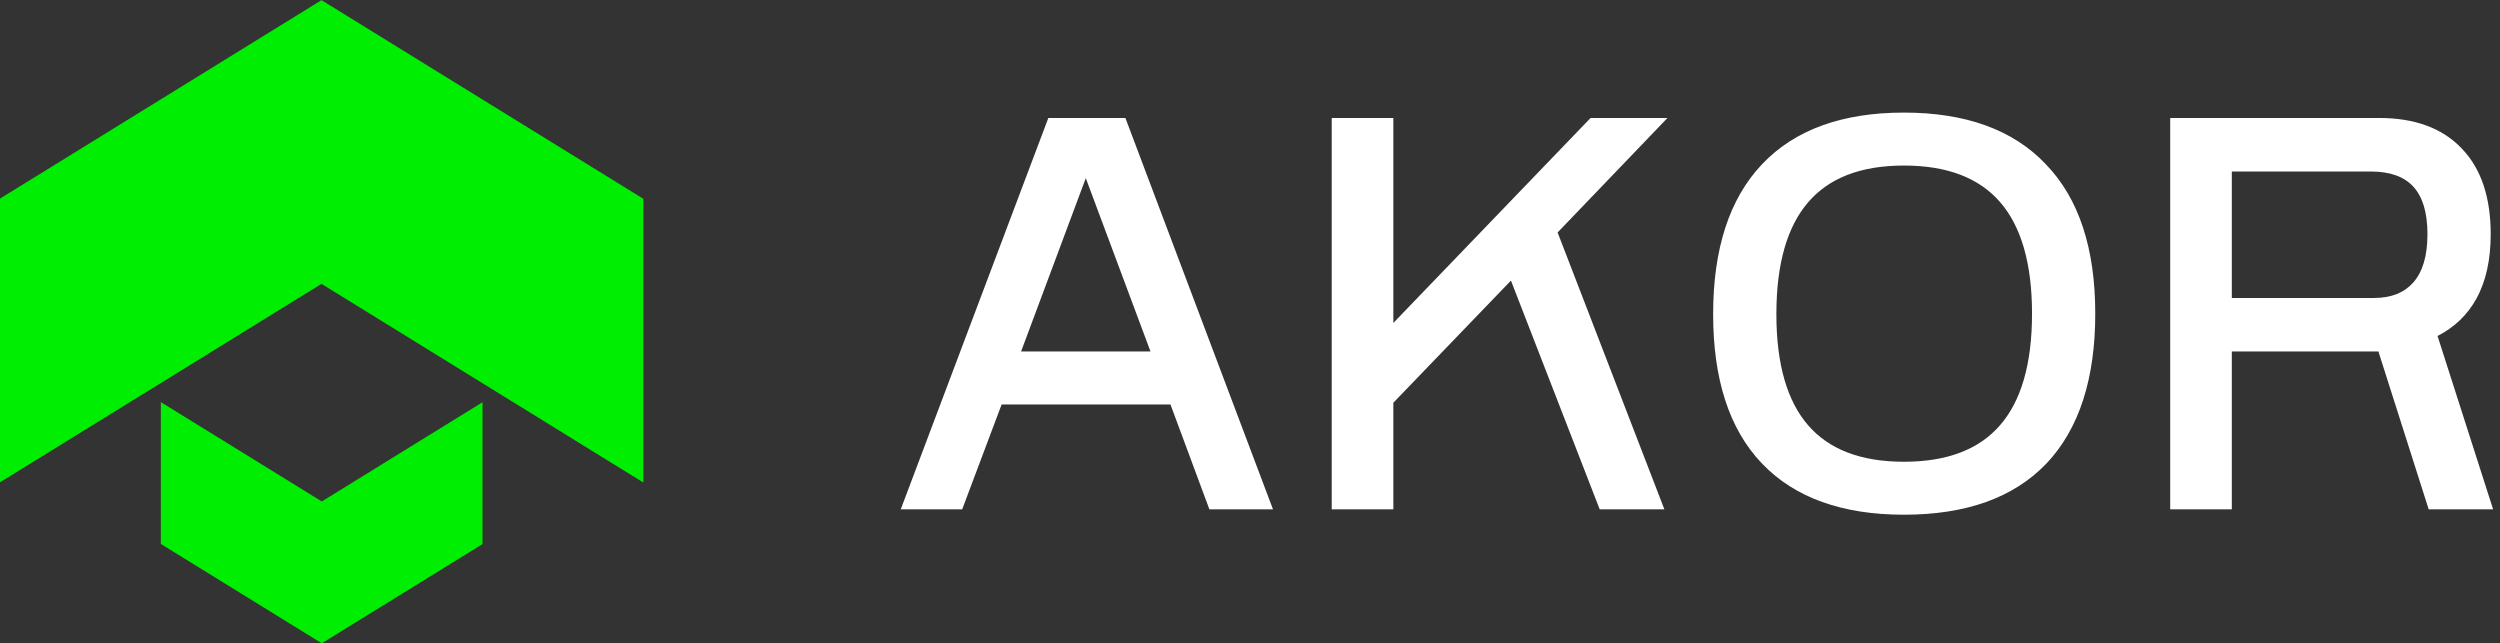 <svg width="136" height="35" viewBox="0 0 136 35" fill="none" xmlns="http://www.w3.org/2000/svg">
<rect x="0" y="0" width="136" height="35" fill="#333333" stroke="none"/>
<path fill-rule="evenodd" clip-rule="evenodd" d="M103.574 28C106.93 28 109.534 27.09 111.326 25.215L111.328 25.214C113.116 23.323 113.982 20.586 113.982 17.062C113.982 13.539 113.106 10.811 111.297 8.939C109.506 7.045 106.911 6.125 103.574 6.125C100.236 6.125 97.641 7.046 95.85 8.94C94.061 10.831 93.195 13.568 93.195 17.092C93.195 20.615 94.061 23.343 95.851 25.215C97.643 27.089 100.237 28 103.574 28ZM129.437 6.419H118.059V27.706H121.411V19.12H129.385L132.12 27.706H135.625L132.602 18.277C133.517 17.809 134.222 17.137 134.707 16.263C135.239 15.305 135.494 14.124 135.494 12.74C135.494 10.762 134.989 9.192 133.927 8.087C132.862 6.959 131.347 6.419 129.437 6.419ZM75.798 6.419H72.446V27.706H75.798V21.909L82.196 15.264L87.023 27.706H90.542L84.734 12.646L90.709 6.419H86.526L75.798 17.569V6.419ZM63.673 22.002L65.79 27.706H69.25L61.222 6.419H57.029L49.001 27.706H52.343L54.489 22.002H63.673ZM110.542 17.062C110.542 19.822 109.941 21.826 108.799 23.137C107.665 24.439 105.946 25.119 103.574 25.119C101.211 25.119 99.5 24.442 98.371 23.145C97.234 21.838 96.635 19.842 96.635 17.092C96.635 14.322 97.234 12.31 98.372 10.994C99.501 9.687 101.212 9.006 103.574 9.006C105.946 9.006 107.665 9.685 108.799 10.987C109.941 12.299 110.542 14.303 110.542 17.062ZM129.143 16.21H121.411V9.33H128.967C130.051 9.33 130.801 9.625 131.287 10.156C131.778 10.693 132.054 11.533 132.054 12.74C132.054 13.947 131.78 14.801 131.289 15.359C130.802 15.914 130.104 16.21 129.143 16.21ZM62.587 19.12H55.547L59.067 9.691L62.587 19.12Z" fill="white"/>
<path fill-rule="evenodd" clip-rule="evenodd" d="M0 10.804L17.503 0V0.016L34.999 10.816V26.25L26.248 20.848L17.496 15.446V15.439L8.748 20.839L0 26.238V10.804ZM26.25 29.598L17.498 35V34.992L8.75 29.592L8.75 21.875L17.502 27.277V27.281L26.25 21.881L26.25 29.598Z" fill="#00EE01"/>
</svg>
